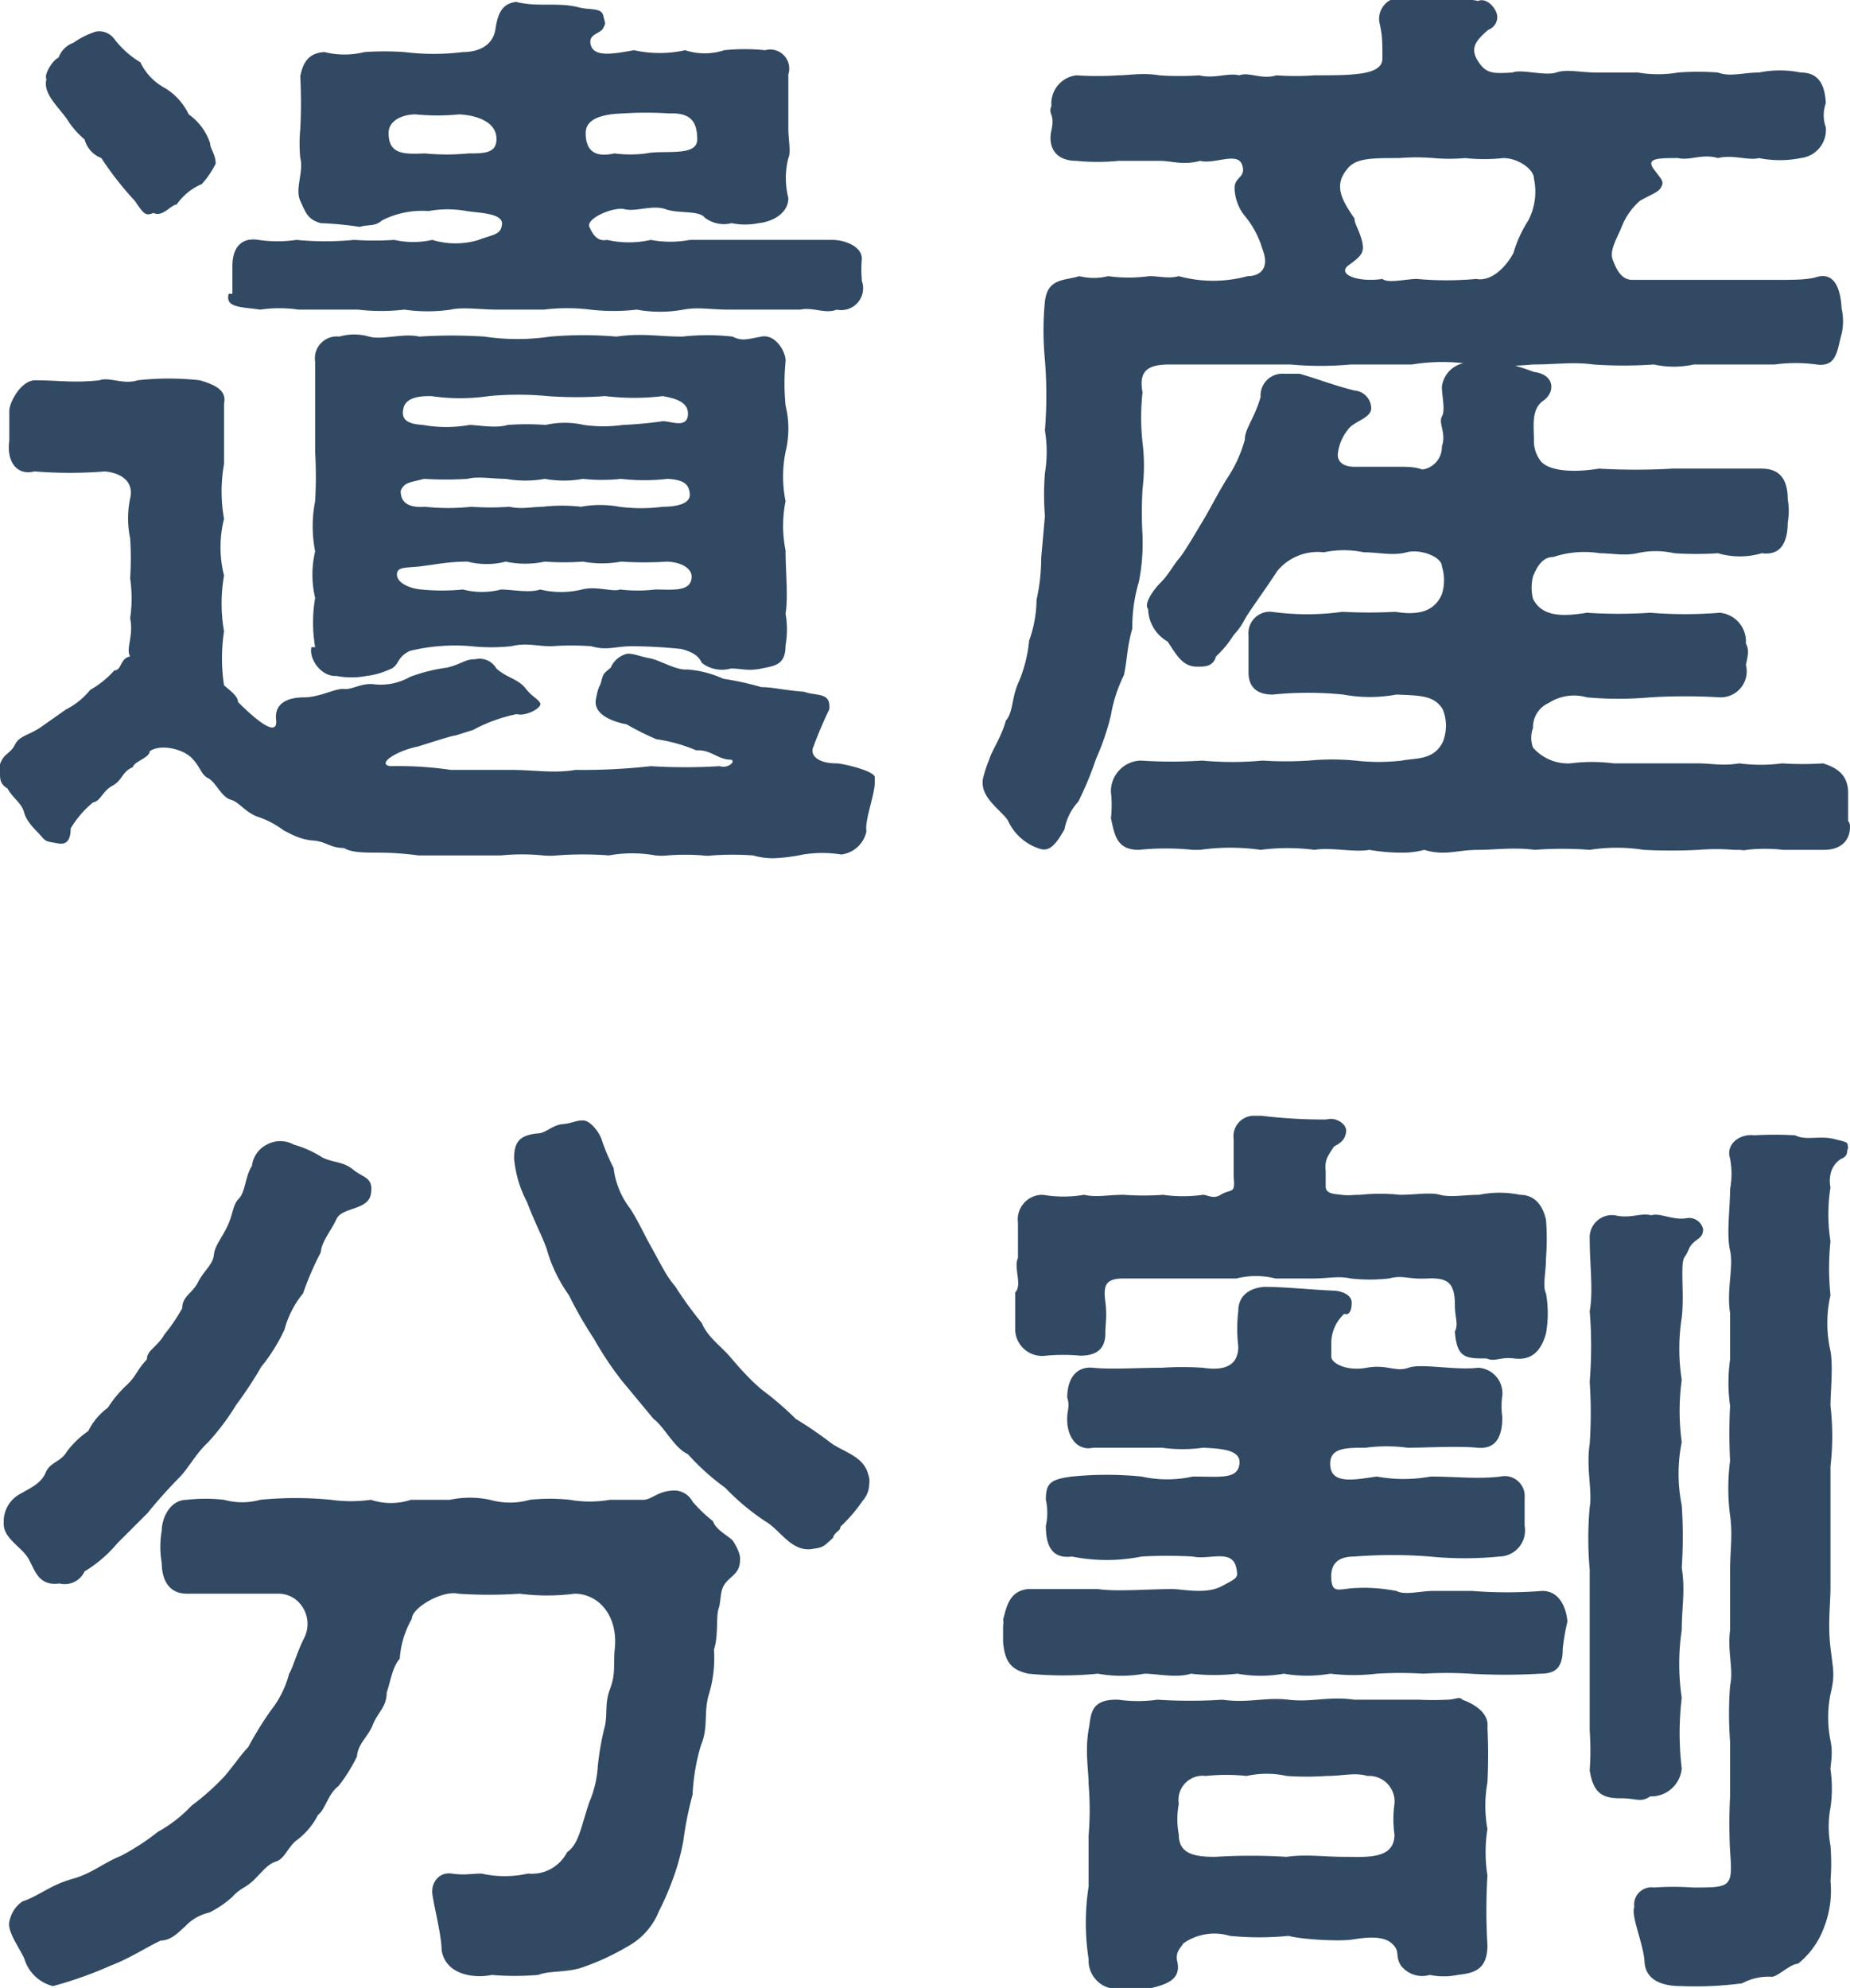 <svg xmlns="http://www.w3.org/2000/svg" viewBox="0 0 39.8 42.76"><defs><style>.cls-1{fill:#314963;}</style></defs><g id="レイヤー_2" data-name="レイヤー 2"><g id="レイヤー_1-2" data-name="レイヤー 1"><path class="cls-1" d="M18,16.42c.12,0,.82.16.82.3v.1c0,.28-.22.82-.18,1.06a.63.63,0,0,1-.54.5,2.61,2.61,0,0,0-.82,0,3.73,3.73,0,0,1-.64.08,1.56,1.56,0,0,1-.44-.06,6.34,6.34,0,0,0-.88,0,.68.68,0,0,1-.2,0,4.83,4.83,0,0,0-.76,0,1.23,1.23,0,0,1-.26,0,2.8,2.8,0,0,0-1,0,7.32,7.32,0,0,0-1.12,0,1.54,1.54,0,0,1-.3,0,4.5,4.5,0,0,0-.9,0c-.38,0-.54,0-.88,0s-.64,0-.9,0a6.51,6.51,0,0,0-.88-.06c-.28,0-.56,0-.72-.1-.3,0-.38-.14-.66-.16s-.48-.14-.64-.22a1.94,1.94,0,0,0-.58-.3c-.28-.12-.36-.3-.56-.36s-.32-.38-.48-.46-.16-.24-.36-.44-.68-.3-.9-.14c0,.14-.34.22-.36.34-.24.1-.22.28-.44.4s-.26.34-.42.36a2.16,2.16,0,0,0-.48.56c0,.24-.08.36-.28.32S1,18.12.9,18s-.32-.3-.38-.52-.22-.28-.36-.52C0,16.86,0,16.76,0,16.62v-.18c.08-.24.22-.22.32-.42s.3-.2.56-.38l.54-.38a1.6,1.6,0,0,0,.52-.42,2.06,2.06,0,0,0,.52-.42c.16,0,.12-.26.34-.3-.1-.16.08-.44,0-.82a3,3,0,0,0,0-.86,6.62,6.62,0,0,0,0-.86,2.08,2.08,0,0,1,0-.86c.08-.34-.16-.54-.54-.58a9.46,9.46,0,0,1-1.52,0c-.4.1-.6-.24-.54-.66,0-.14,0-.46,0-.64s.24-.64.54-.66c.52,0,.84.06,1.4,0,.2-.08.52.1.82,0a6,6,0,0,1,1.34,0c.34.1.58.22.52.5,0,.52,0,.92,0,1.3a3.34,3.34,0,0,0,0,1.18,2.49,2.49,0,0,0,0,1.22,3.45,3.45,0,0,0,0,1.2,3.8,3.8,0,0,0,0,1.16c.08.08.3.22.3.36.48.48.86.74.82.38S6.2,15,6.54,15s.68-.2.86-.18.38-.14.66-.1a1.27,1.27,0,0,0,.76-.16,3.59,3.59,0,0,1,.8-.2c.32-.08.38-.18.6-.18a.42.42,0,0,1,.46.2c.22.2.46.22.62.42s.26.22.32.32-.32.3-.5.24a3.36,3.36,0,0,0-.94.34l-.38.12c-.08,0-.68.2-.82.24-.48.1-.88.38-.58.42a7.78,7.78,0,0,1,1.3.08c.4,0,.82,0,1.3,0s.92.08,1.38,0A13.06,13.06,0,0,0,14,16.48a12.08,12.08,0,0,0,1.48,0c.2.06.36-.12.24-.14-.28,0-.42-.22-.74-.2a3.46,3.46,0,0,0-.86-.24,6,6,0,0,1-.64-.32c-.32-.06-.72-.22-.66-.54s.08-.24.12-.4.06-.16.2-.28a.51.51,0,0,1,.36-.3c.16,0,.26.06.48.1s.56.26.8.24a2.25,2.25,0,0,1,.78.2,6.27,6.27,0,0,1,.82.18c.24,0,.44.06.92.1.28.1.58,0,.54.38a8.69,8.69,0,0,0-.34.8C17.42,16.22,17.56,16.42,18,16.42ZM1,1.7c-.06-.08.12-.4.26-.46A.53.53,0,0,1,1.58.92,1.78,1.78,0,0,1,2.06.68a.4.4,0,0,1,.4.16,2,2,0,0,0,.56.5,1.22,1.22,0,0,0,.54.56,1.34,1.34,0,0,1,.5.56,1.24,1.24,0,0,1,.46.62c0,.12.12.24.12.44a1.91,1.91,0,0,1-.3.44,1.24,1.24,0,0,0-.54.44c-.12,0-.3.28-.5.18-.18.08-.22,0-.4-.26a7,7,0,0,1-.72-.92A.59.59,0,0,1,1.82,3a1.83,1.83,0,0,1-.38-.44C1.22,2.26.92,2,1,1.7Zm4,4.62v-.6c0-.38.18-.62.56-.56a2.81,2.81,0,0,0,.82,0,6.38,6.38,0,0,0,1.24,0,6.34,6.34,0,0,0,.86,0,1.87,1.87,0,0,0,.82,0,1.71,1.71,0,0,0,1,0c.3-.12.48-.1.5-.34s-.52-.24-.76-.28a2.25,2.25,0,0,0-.82,0,1.9,1.9,0,0,0-1,.2c-.16.14-.28.08-.48.14A7.35,7.35,0,0,0,6.9,4.8c-.28-.08-.32-.22-.44-.48s.08-.64,0-.92a3.2,3.2,0,0,1,0-.62,11,11,0,0,0,0-1.14c.06-.3.18-.5.52-.52a1.78,1.78,0,0,0,.86,0,6.18,6.18,0,0,1,.86,0,5.14,5.14,0,0,0,1.26,0c.28,0,.64-.1.7-.5s.18-.54.44-.58c.46.12.9,0,1.36.12.24.06.48,0,.52.18s.06.14,0,.26-.26.12-.28.28c0,.38.48.28.94.2a2.54,2.54,0,0,0,1.1,0,1.35,1.35,0,0,0,.84,0,4.28,4.28,0,0,1,.88,0,.41.41,0,0,1,.5.52V2.78c0,.22.06.5,0,.62a1.75,1.75,0,0,0,0,.86c0,.36-.4.52-.64.54a1.44,1.44,0,0,1-.58,0,.68.68,0,0,1-.58-.12c-.12-.16-.56-.08-.84-.18s-.64.06-.88,0-.84.2-.76.38.18.32.38.28a2.12,2.12,0,0,0,.94,0,2.26,2.26,0,0,0,.84,0c.26,0,.5,0,.84,0s.8,0,1.14,0,.78,0,1.08,0,.66.16.64.42,0,.36,0,.46a.47.47,0,0,1-.54.62c-.24.1-.52-.06-.78,0-.56,0-1.08,0-1.52,0s-.66-.06-1,0a2.78,2.78,0,0,1-1,0,4.34,4.34,0,0,1-1,0,4.09,4.09,0,0,0-1,0c-.44,0-.64,0-1,0s-.74-.06-1,0a3.49,3.49,0,0,1-1,0,4.34,4.34,0,0,1-1,0c-.46,0-.8,0-1.28,0a2.8,2.8,0,0,0-.82,0C5.18,6.6,4.84,6.62,4.92,6.32Zm1.78,7.6a3.13,3.13,0,0,1,0-1.06,2.16,2.16,0,0,1,0-1,2.79,2.79,0,0,1,0-1.08,9.37,9.37,0,0,0,0-1.06c0-.32,0-.74,0-1s0-.54,0-.94a.47.47,0,0,1,.52-.54,1.16,1.16,0,0,1,.64,0c.28.08.74-.08,1.08,0a10.9,10.9,0,0,1,1.4,0,4.83,4.83,0,0,0,1.42,0,8.38,8.38,0,0,1,1.42,0c.56-.08.9,0,1.42,0a4.85,4.85,0,0,1,1.08,0c.2.1.3.06.62,0s.54.36.52.54a4.9,4.9,0,0,0,0,.94,2.1,2.1,0,0,1,0,1,2.69,2.69,0,0,0,0,1.06,2.7,2.7,0,0,0,0,1.06c0,.44.06,1,0,1.36a1.93,1.93,0,0,1,0,.68c0,.42-.22.44-.52.5s-.4,0-.66,0a.71.71,0,0,1-.62-.12c-.06-.12-.14-.22-.44-.3a10.58,10.58,0,0,0-1.06-.06c-.36,0-.54.1-.88,0a6.12,6.12,0,0,0-.86,0c-.32,0-.54-.08-.86,0a4.12,4.12,0,0,1-.86,0A4.09,4.09,0,0,0,8.82,14c-.3.14-.22.32-.44.4a1.65,1.65,0,0,1-.5.14,1.7,1.7,0,0,1-.64,0C6.9,14.56,6.64,14.16,6.7,13.92ZM9.88,2.46a4.74,4.74,0,0,1-.94,0c-.26,0-.58.12-.58.4,0,.46.32.46.78.44a4.88,4.88,0,0,0,.94,0c.34,0,.62,0,.6-.34S10.26,2.48,9.88,2.46Zm-1.26,8.1c0,.3.24.36.52.34a4.6,4.6,0,0,0,1,0,5.55,5.55,0,0,0,.82,0c.26.06.5,0,.72,0a3.65,3.65,0,0,1,.82,0,2.26,2.26,0,0,1,.82,0,3.63,3.63,0,0,0,.94,0c.34,0,.6-.08.58-.28s-.12-.3-.48-.32a4.27,4.27,0,0,1-1,0,3.73,3.73,0,0,1-.82,0,2.25,2.25,0,0,1-.82,0,2.37,2.37,0,0,1-.84,0c-.26,0-.62-.06-.82,0a7.55,7.55,0,0,1-.94,0C8.84,10.38,8.7,10.36,8.62,10.56Zm6.26,1.84c0-.14-.16-.3-.52-.32a7.85,7.85,0,0,1-1,0,2.26,2.26,0,0,1-.82,0,5.54,5.54,0,0,1-.82,0,2,2,0,0,1-.84,0,1.63,1.63,0,0,1-.82,0c-.4,0-.68.06-1,.1s-.52,0-.52.18.28.3.52.32a4.6,4.6,0,0,0,.9,0,1.63,1.63,0,0,0,.82,0c.22,0,.62.08.84,0a1.91,1.91,0,0,0,.9,0c.32-.08.66.06.82,0a3.22,3.22,0,0,0,.76,0C14.46,12.68,14.88,12.74,14.88,12.4ZM9.1,9.14a2.81,2.81,0,0,0,1,0c.16,0,.58.08.82,0a5.61,5.61,0,0,1,.82,0,1.85,1.85,0,0,1,.82,0,3,3,0,0,0,.84,0,8.47,8.47,0,0,0,.86-.08c.18,0,.52.16.54-.14s-.34-.36-.54-.4a5.13,5.13,0,0,1-1.24,0,8.54,8.54,0,0,1-1.24,0,6.63,6.63,0,0,0-1.26,0,4.29,4.29,0,0,1-1.24,0c-.18,0-.54,0-.6.26S8.78,9.12,9.1,9.14Zm3.5-6.28c0,.5.34.5.62.44a2.58,2.58,0,0,0,.68,0C14.28,3.22,15,3.38,15,3s-.14-.58-.6-.56a7.69,7.69,0,0,0-1,0C12.72,2.46,12.6,2.68,12.6,2.86Z"/><path class="cls-1" d="M23.9,15.38a5.16,5.16,0,0,1-.32.94,7.17,7.17,0,0,1-.38.92,1.22,1.22,0,0,0-.3.6c-.18.32-.32.48-.52.42a1.12,1.12,0,0,1-.7-.62c-.16-.22-.54-.46-.54-.8v-.06a2.72,2.72,0,0,1,.14-.44c.06-.2.26-.48.36-.84.16-.18.12-.5.28-.84a3,3,0,0,0,.22-.88,2.65,2.65,0,0,0,.16-.88,4.13,4.13,0,0,0,.1-.9l.08-.9a5.8,5.8,0,0,1,0-.92,2.83,2.83,0,0,0,0-.92,9.58,9.58,0,0,0,0-1.52,6.48,6.48,0,0,1,0-1.26c.06-.5.42-.44.74-.54a1.3,1.3,0,0,0,.62,0,3.23,3.23,0,0,0,.88,0c.24,0,.42.06.64,0a2.81,2.81,0,0,0,1.48,0c.28,0,.48-.18.32-.58a2,2,0,0,0-.4-.74,1,1,0,0,1-.2-.58c0-.24.26-.22.16-.5s-.6,0-.9-.08c-.38.1-.6,0-.88,0s-.52,0-.88,0a4.47,4.47,0,0,1-.9,0c-.46,0-.62-.3-.54-.66s-.08-.34,0-.52a.61.61,0,0,1,.54-.66,6.76,6.76,0,0,0,.9,0c.22,0,.54-.06.88,0a6.18,6.18,0,0,0,.86,0c.32.08.62-.06.86,0,.22-.08.48.1.8,0a5.59,5.59,0,0,0,.82,0c.82,0,1.46,0,1.46-.36s0-.5-.06-.76.14-.54.4-.54a.34.34,0,0,1,.14,0,4.85,4.85,0,0,0,.8,0c.24,0,.46,0,.78.06.14-.06.3.06.38.22s0,.34-.16.4c-.28.24-.4.4-.22.68s.34.26.74.24c.18-.08.7.08.94,0s.5,0,.88,0,.6,0,.88,0a2.53,2.53,0,0,0,.86,0,5.63,5.63,0,0,1,.86,0c.26.1.54,0,.88,0a2.27,2.27,0,0,1,.9,0c.4,0,.52.28.54.66a.77.77,0,0,0,0,.52.61.61,0,0,1-.54.66,2.27,2.27,0,0,1-.9,0c-.22.06-.56-.08-.88,0-.34-.1-.6.06-.86,0-.42,0-.7,0-.52.24s.22.26.16.38-.18.14-.46.3a1.44,1.44,0,0,0-.4.58c-.12.28-.26.5-.18.7s.18.42.42.42.3,0,.48,0,.54,0,.86,0,.64,0,.88,0,.52,0,.88,0,.66,0,.86-.06c.4-.12.52.28.54.68a1.22,1.22,0,0,1,0,.54c-.1.36-.1.72-.54.66a3.37,3.37,0,0,0-.9,0c-.36,0-.52,0-.88,0s-.48,0-.86,0a2,2,0,0,1-.86,0,9.36,9.36,0,0,1-1.3,0c-.44-.06-.8,0-1.3,0a7,7,0,0,1-1.3,0,4,4,0,0,0-1.3,0c-.48,0-1,0-1.32,0a7.06,7.06,0,0,1-1.3,0c-.46,0-.92,0-1.3,0s-.8,0-1.3,0-.66.16-.58.6a4.87,4.87,0,0,0,0,1.08,4.16,4.16,0,0,1,0,1,8.53,8.53,0,0,0,0,1,4.31,4.31,0,0,1-.08,1,3.36,3.36,0,0,0-.14,1c-.12.42-.1.62-.18,1A3.14,3.14,0,0,0,23.9,15.38Zm15.9,2.4c0,.34-.24.5-.56.5s-.54,0-.88,0a3.39,3.39,0,0,0-.78,0,.3.3,0,0,1-.14,0H37.3a4.63,4.63,0,0,0-.76,0,11.59,11.59,0,0,1-1.18,0,3.7,3.7,0,0,0-1.16,0,7.62,7.62,0,0,0-1.18,0c-.46-.06-.86,0-1.2,0s-.54.06-.76.06a1.33,1.33,0,0,1-.42-.06,1.75,1.75,0,0,1-.48.06,4,4,0,0,1-.7-.06c-.32.06-.82-.06-1.18,0a4.5,4.5,0,0,0-1.16,0,4.59,4.59,0,0,0-1.3,0h-.16a5.67,5.67,0,0,0-1.16,0h0c-.48,0-.52-.32-.6-.68a2.5,2.5,0,0,0,0-.56.66.66,0,0,1,.64-.68,10,10,0,0,0,1.32,0,7.06,7.06,0,0,0,1.3,0,8,8,0,0,0,1,0,5.3,5.3,0,0,1,1,0,4.35,4.35,0,0,0,1,0c.3-.06.68,0,.88-.4a.94.94,0,0,0,0-.7c-.18-.3-.48-.3-1-.32a3.12,3.12,0,0,1-1.14,0,7.55,7.55,0,0,0-1.52,0c-.36,0-.52-.18-.52-.48s0-.7,0-.8a.46.46,0,0,1,.5-.5,5.53,5.53,0,0,0,1.52,0,10.79,10.79,0,0,0,1.14,0c.48.08.84,0,1-.38a1,1,0,0,0,0-.6c0-.2-.46-.38-.76-.3s-.58,0-.92,0a2.07,2.07,0,0,0-.86,0,1.13,1.13,0,0,0-1,.4c-.22.34-.44.64-.6.88s-.14.28-.34.5a2.22,2.22,0,0,1-.38.46c-.06.22-.24.22-.4.22-.32,0-.44-.24-.64-.54a.83.83,0,0,1-.42-.7c-.1-.12.12-.42.28-.58s.26-.36.38-.5.34-.52.52-.82.26-.48.5-.88a2.86,2.86,0,0,0,.4-.86c0-.24.2-.44.34-.92a.47.47,0,0,1,.52-.5c.14,0,.12,0,.32,0,.36.1.7.24,1.18.36a.39.39,0,0,1,.36.38c0,.22-.38.28-.5.46a1,1,0,0,0-.22.54c0,.14.1.26.36.26s.48,0,.94,0c.2,0,.36,0,.52.06a.49.49,0,0,0,.42-.5c.1-.28-.08-.5,0-.64s0-.44,0-.64a.59.59,0,0,1,.56-.52c.24,0,.44.06.78,0A6.26,6.26,0,0,1,33,8c.46.06.46.44.2.62s-.2.54-.2.84a.7.7,0,0,0,.12.42c.14.24.66.3,1.28.2a13.86,13.86,0,0,0,1.58,0c.36,0,.54,0,.92,0s.62,0,1,0,.56.22.56.66a1.4,1.4,0,0,1,0,.5c0,.38-.12.72-.56.66a1.66,1.66,0,0,1-.94,0,7.22,7.22,0,0,1-.94,0,1.79,1.79,0,0,0-.8,0c-.28.06-.54,0-.8,0a2.11,2.11,0,0,0-1,.08c-.24,0-.36.22-.44.42a1,1,0,0,0,0,.48c.2.4.66.38,1.16.3a10.23,10.23,0,0,0,1.36,0,9.34,9.34,0,0,0,1.5,0,.62.62,0,0,1,.56.66c.06.12.06.2,0,.46A.56.56,0,0,1,37,15a12.5,12.5,0,0,0-1.5,0,7.63,7.63,0,0,1-1.36,0,1,1,0,0,0-.82.12.57.57,0,0,0-.34.54.6.6,0,0,0,0,.42,1,1,0,0,0,.8.34,3.65,3.65,0,0,1,.94,0c.36,0,.68,0,.9,0s.58,0,.9,0,.52.06.9,0a3.54,3.54,0,0,0,.92,0,6.68,6.68,0,0,0,.88,0c.32.1.54.26.54.64v.6C39.78,17.68,39.8,17.72,39.8,17.78ZM29.74,6c.12.1.52,0,.74,0a7.06,7.06,0,0,0,1.28,0c.3.06.62-.22.8-.56a2.72,2.72,0,0,1,.32-.7A1.34,1.34,0,0,0,33,3.84c0-.2-.34-.44-.66-.44a3.78,3.78,0,0,1-.82,0,3.85,3.85,0,0,1-.68,0,4.56,4.56,0,0,0-.74,0c-.6,0-.94,0-1.12.24-.3.36-.1.68.16,1.06,0,.12.1.24.16.48s0,.32-.28.52S29.22,6.08,29.74,6Z"/><path class="cls-1" d="M.08,32.78v-.06a.67.67,0,0,1,.38-.6c.16-.1.42-.2.52-.44s.32-.22.46-.46a2,2,0,0,1,.46-.44,1.37,1.37,0,0,1,.42-.5,2.43,2.43,0,0,1,.42-.5c.22-.22.18-.28.42-.54,0-.2.22-.26.38-.54a3.68,3.68,0,0,0,.38-.56c0-.26.22-.32.34-.56s.32-.38.34-.58.14-.32.28-.6.12-.48.26-.62.14-.5.28-.7a.59.59,0,0,1,.32-.46.6.6,0,0,1,.58,0,2.31,2.31,0,0,1,.62.28c.26.12.44.08.66.26s.44.16.38.52-.62.28-.74.54-.32.48-.34.72a6.4,6.4,0,0,0-.38.88,2.07,2.07,0,0,0-.4.78,3.8,3.8,0,0,1-.5.8,8.35,8.35,0,0,1-.54.82,5.21,5.21,0,0,1-.6.8c-.28.26-.42.56-.64.78s-.52.56-.66.74l-.66.66a2.8,2.8,0,0,1-.7.6.47.47,0,0,1-.54.26c-.44.06-.52-.26-.66-.52S.08,33.1.08,32.78Zm15.84.78c0,.28-.2.34-.32.5s-.08.36-.14.54,0,.58-.1.88a2.71,2.71,0,0,1-.12,1c-.1.38,0,.68-.16,1.06a4.36,4.36,0,0,0-.18,1.06,7.73,7.73,0,0,0-.2,1,4.86,4.86,0,0,1-.24.86,5.74,5.74,0,0,1-.28.64,1.5,1.5,0,0,1-.7.78,5.24,5.24,0,0,1-.9.42c-.36.14-.76.08-1,.18a6,6,0,0,1-1,0c-.38.08-1,0-1.08-.54,0-.32-.18-1-.2-1.22s.14-.46.42-.42.42,0,.64,0a2.3,2.3,0,0,0,1,0,.85.85,0,0,0,.84-.46c.26-.18.3-.56.48-1.08a2.33,2.33,0,0,0,.18-.76,5.85,5.85,0,0,1,.14-.82c.08-.28,0-.52.12-.84s.08-.46.1-.82c.1-.76-.34-1.24-.86-1.24a4.59,4.59,0,0,1-1.18,0,9.69,9.69,0,0,1-1.32,0c-.34-.08-1,.3-1,.54a2,2,0,0,0-.26.86c-.16.16-.22.58-.28.72,0,.32-.2.44-.3.7s-.32.4-.34.68a3.45,3.45,0,0,1-.4.64c-.22.16-.28.5-.44.62a1.54,1.54,0,0,1-.48.56c-.18.16-.24.38-.42.44s-.26.18-.46.38-.3.18-.48.38a2.2,2.2,0,0,1-.5.34,1,1,0,0,0-.52.3c-.1.08-.28.3-.52.3-.34.16-.66.38-1.08.54a8.41,8.41,0,0,1-1.24.44.86.86,0,0,1-.62-.6c-.14-.28-.36-.58-.32-.78s.14-.34.28-.44c.32-.1.62-.36,1.06-.48s.7-.36,1.06-.5a5.12,5.12,0,0,0,.8-.52,2.94,2.94,0,0,0,.72-.56,5.26,5.26,0,0,0,.66-.58c.16-.16.4-.52.56-.68a7.58,7.58,0,0,1,.48-.78,2.14,2.14,0,0,0,.4-.8c.08-.12.16-.44.32-.76a.67.67,0,0,0-.16-.82A.6.6,0,0,0,6,34.28c-.24,0-.46,0-.68,0-.42,0-.72,0-1.3,0-.4,0-.54-.32-.54-.66a2,2,0,0,1,0-.7c0-.24.16-.66.54-.66a3.57,3.57,0,0,1,.8,0,1.46,1.46,0,0,0,.78,0,7.78,7.78,0,0,1,1.52,0,3.08,3.08,0,0,0,.86,0,1.37,1.37,0,0,0,.86,0c.24,0,.54,0,.84,0a2.07,2.07,0,0,1,.86,0,1.57,1.57,0,0,0,.86,0,4.12,4.12,0,0,1,.86,0,2.48,2.48,0,0,0,.86,0c.32,0,.54,0,.72,0s.32-.2.68-.2a.45.45,0,0,1,.38.24,3,3,0,0,0,.44.42c.06.2.38.34.44.44S15.94,33.44,15.92,33.56Zm2.78-1.64a.55.55,0,0,1-.14.36,3.44,3.44,0,0,1-.48.56c0,.1-.12.1-.16.24-.22.2-.2.2-.46.24-.44.06-.68-.42-1-.6A5.1,5.1,0,0,1,15.6,32a5,5,0,0,1-.8-.72c-.3-.14-.5-.58-.74-.76l-.68-.82a7,7,0,0,1-.6-.9,8.61,8.61,0,0,1-.54-.94,3.19,3.19,0,0,1-.48-1c-.1-.28-.28-.62-.42-1a2.48,2.48,0,0,1-.28-.94c0-.36.12-.5.5-.54.18,0,.32-.18.54-.2s.28-.08.44-.08.34.24.4.4a4.13,4.13,0,0,0,.26.62,1.78,1.78,0,0,0,.36.88c.18.28.28.52.46.84s.32.62.5.82a8.21,8.21,0,0,0,.58.8c.12.3.4.48.62.74s.44.5.68.7a6.62,6.62,0,0,1,.72.62,8.34,8.34,0,0,1,.76.52c.28.2.7.28.8.68A.39.39,0,0,1,18.7,31.92Z"/><path class="cls-1" d="M33.62,35.46c0,.42-.16.54-.48.54a12.85,12.85,0,0,1-1.52,0,8.32,8.32,0,0,0-1,0,8.31,8.31,0,0,0-1,0,4.18,4.18,0,0,1-1,0,2.91,2.91,0,0,1-1,0,2.79,2.79,0,0,1-1,0,4.35,4.35,0,0,1-1,0c-.3.1-.74,0-1,0a2.78,2.78,0,0,1-1,0,7.51,7.51,0,0,1-1.5,0c-.34-.08-.5-.22-.54-.68v-.06c0-.14,0-.22,0-.3a.28.28,0,0,0,0-.12c.08-.3.14-.62.54-.66h1.5c.4.06,1.08,0,1.6,0,.22,0,.72.12,1.06-.06s.36-.18.32-.38c-.08-.44-.58-.18-.94-.26a10.08,10.08,0,0,0-1.1,0,3.78,3.78,0,0,1-1.5,0c-.46.06-.56-.28-.56-.66a1.3,1.3,0,0,0,0-.56c0-.34.08-.44.56-.5a7.52,7.52,0,0,1,1.5,0,2.54,2.54,0,0,0,1.1,0c.58,0,.94.06,1-.24s-.26-.36-.78-.38a3.18,3.18,0,0,1-.88,0c-.46,0-.92,0-1.48,0-.38.08-.58-.28-.56-.66,0-.12.06-.24,0-.42,0-.36.16-.68.56-.64s.92,0,1.48,0a6.46,6.46,0,0,1,.88,0c.4.06.76,0,.76-.46a3.18,3.18,0,0,1,0-.76c0-.36.28-.5.56-.52.44,0,1,.06,1.46.08.18,0,.42.08.42.26s-.06.28-.16.24a.86.86,0,0,0-.28.62c0,.18,0,.16,0,.3s.32.32.76.24.62.1.9,0,1,.06,1.5,0a.55.55,0,0,1,.52.6,1.61,1.61,0,0,0,0,.46c0,.4-.12.7-.54.66s-1.08,0-1.5,0a3.39,3.39,0,0,0-.9,0c-.44,0-.8,0-.76.4s.56.28,1,.22a3.22,3.22,0,0,0,1.16,0c.56,0,1,.06,1.5,0a.43.43,0,0,1,.52.46c0,.24,0,.38,0,.6a.56.56,0,0,1-.54.66,7.51,7.51,0,0,1-1.5,0,10.54,10.54,0,0,0-1.62,0c-.36,0-.52.16-.5.48s.16.22.48.2.58,0,.92.06c.18.1.52,0,.8,0s.66,0,.82,0a9.63,9.63,0,0,0,1.52,0c.38,0,.52.38.54.66A5,5,0,0,0,33.62,35.46ZM21.9,27.06c0-.16,0-.52,0-.76a.53.53,0,0,1,.54-.6,2.6,2.6,0,0,0,.88,0c.28.06.5,0,.86,0a5.75,5.75,0,0,0,.84,0,3.07,3.07,0,0,0,.86,0c.1,0,.22.1.38,0s.26-.06.28-.16,0-.12,0-.28,0-.48,0-.76A.44.44,0,0,1,27,24h.14a11.16,11.16,0,0,0,1.4.08c.2-.06.44.1.42.26s-.1.24-.26.32c-.16.24-.2.3-.18.54,0,.06,0,.16,0,.32s.18.16.34.18.22,0,.4,0a4.1,4.1,0,0,1,.86,0c.34,0,.64-.06.86,0s.54,0,.84,0a2.17,2.17,0,0,1,.88,0c.34,0,.5.26.56.54a5.38,5.38,0,0,1,0,.82c0,.32-.08.6,0,.76a2.47,2.47,0,0,1,0,.86c-.12.44-.36.58-.68.54s-.4.08-.6,0c-.44,0-.64,0-.68-.58.08-.16,0-.3,0-.56,0-.5-.16-.6-.6-.58s-.5-.08-.82,0a3.7,3.7,0,0,1-.82,0c-.28-.06-.48,0-.82,0s-.6,0-.8,0a1.71,1.71,0,0,0-.84,0c-.3,0-.64,0-.82,0s-.58,0-.82,0-.6,0-.8,0c-.4,0-.42.18-.38.5s0,.48,0,.68c0,.36-.22.48-.54.48a4,4,0,0,0-.74,0,.58.58,0,0,1-.66-.56l0-.8C22,27.64,21.8,27.26,21.9,27.06ZM32,38.34a2.79,2.79,0,0,0,0,1,3.19,3.19,0,0,0,0,1,12.48,12.48,0,0,0,0,1.5c0,.54-.3.6-.64.64a1.51,1.51,0,0,1-.6,0,.58.58,0,0,1-.62-.2c-.14-.22,0-.3-.2-.48s-.6-.12-.86-.08-1.06,0-1.36-.08a6.41,6.41,0,0,1-1.26,0,1.16,1.16,0,0,0-1,.16c-.08.12-.16.18-.14.36.1.38-.14.52-.64.62l-.44,0a.39.39,0,0,1-.16,0,.61.61,0,0,1-.66-.64,5.08,5.08,0,0,1,0-1.56v-1.1a6.73,6.73,0,0,0,0-1.1c0-.3-.08-.7,0-1.18.06-.28,0-.66.64-.64a3,3,0,0,0,.84,0,10.87,10.87,0,0,0,1.4,0c.56.08.92-.06,1.42,0s.86-.08,1.42,0h1.4a5.6,5.6,0,0,0,.58,0c.2,0,.28-.08.34,0,.28.1.58.3.54.6A11.59,11.59,0,0,1,32,38.34Zm-2,1.12a2.35,2.35,0,0,1,0-.66.55.55,0,0,0-.58-.6c-.28-.08-.52,0-.88,0a6.15,6.15,0,0,1-.86,0,2,2,0,0,0-.86,0,4.21,4.21,0,0,0-.88,0,.52.52,0,0,0-.58.6,1.78,1.78,0,0,0,0,.66c0,.4.3.48.78.48a12.51,12.51,0,0,1,1.54,0c.4-.06.8,0,1.26,0S30,40,30,39.46Zm4.86-.78c-.38,0-.58-.1-.66-.6a6.1,6.1,0,0,0,0-.86c0-.4,0-.76,0-1.06s0-.64,0-1.06,0-.94,0-1.34a7.44,7.44,0,0,1,0-1.34c.06-.36-.08-.84,0-1.36a10,10,0,0,0,0-1.34,9.43,9.43,0,0,0,0-1.52c.08-.42,0-1,0-1.56a.48.48,0,0,1,.54-.5c.34.08.56-.06.78,0,.2-.06.48.12.78.06a.31.31,0,0,1,.34.24c0,.18-.12.2-.22.3s-.08.16-.18.3,0,.8-.06,1.3a4.35,4.35,0,0,0,0,1.34,5,5,0,0,0,0,1.34,3.44,3.44,0,0,0,0,1.36,9.91,9.91,0,0,1,0,1.34c.08.5,0,.84,0,1.34a5,5,0,0,0,0,1.46,6.44,6.44,0,0,0,0,1.52.66.66,0,0,1-.68.6C35.3,38.78,35.2,38.68,34.88,38.68Zm4.88-13.94a.17.17,0,0,1-.12.18.5.5,0,0,0-.24.34.67.67,0,0,0,0,.28,3.74,3.74,0,0,0,0,1.16,5.62,5.62,0,0,0,0,1.16,2.69,2.69,0,0,0,0,1.2c.06.34,0,.88,0,1.18a5.63,5.63,0,0,1,0,1.3c0,.38,0,1,0,1.3v1.3c0,.36-.06.8,0,1.3s.1.58,0,1a2.57,2.57,0,0,0,0,1c.06.28,0,.5,0,.62a2.82,2.82,0,0,1,0,.82,2.24,2.24,0,0,0,0,.82,4.76,4.76,0,0,1,0,.76,2.16,2.16,0,0,1-.14,1,1.78,1.78,0,0,1-.56.78c-.16,0-.44.28-.56.28a1.2,1.2,0,0,0-.64.14,7.63,7.63,0,0,1-1.32.06c-.42,0-.76-.14-.78-.52s-.3-1-.22-1.18a.37.37,0,0,1,.42-.42,6,6,0,0,1,.84,0c.82,0,.86,0,.8-.78a11.58,11.58,0,0,1,0-1.18c0-.42,0-.72,0-1.18a8,8,0,0,1,0-1.2c.08-.36-.06-.7,0-1.2V33.8c0-.46.06-.78,0-1.2a4.6,4.6,0,0,1,0-1.18,11.54,11.54,0,0,1,0-1.18,3.62,3.62,0,0,1,0-1c0-.3,0-.74,0-1-.08-.48.08-1,0-1.34s0-.92,0-1.32a1.78,1.78,0,0,0,0-.66c-.1-.32.22-.54.52-.5a7.59,7.59,0,0,1,.88,0c.24.12.52,0,.84.08s.28.06.3.2Z"/></g></g></svg>